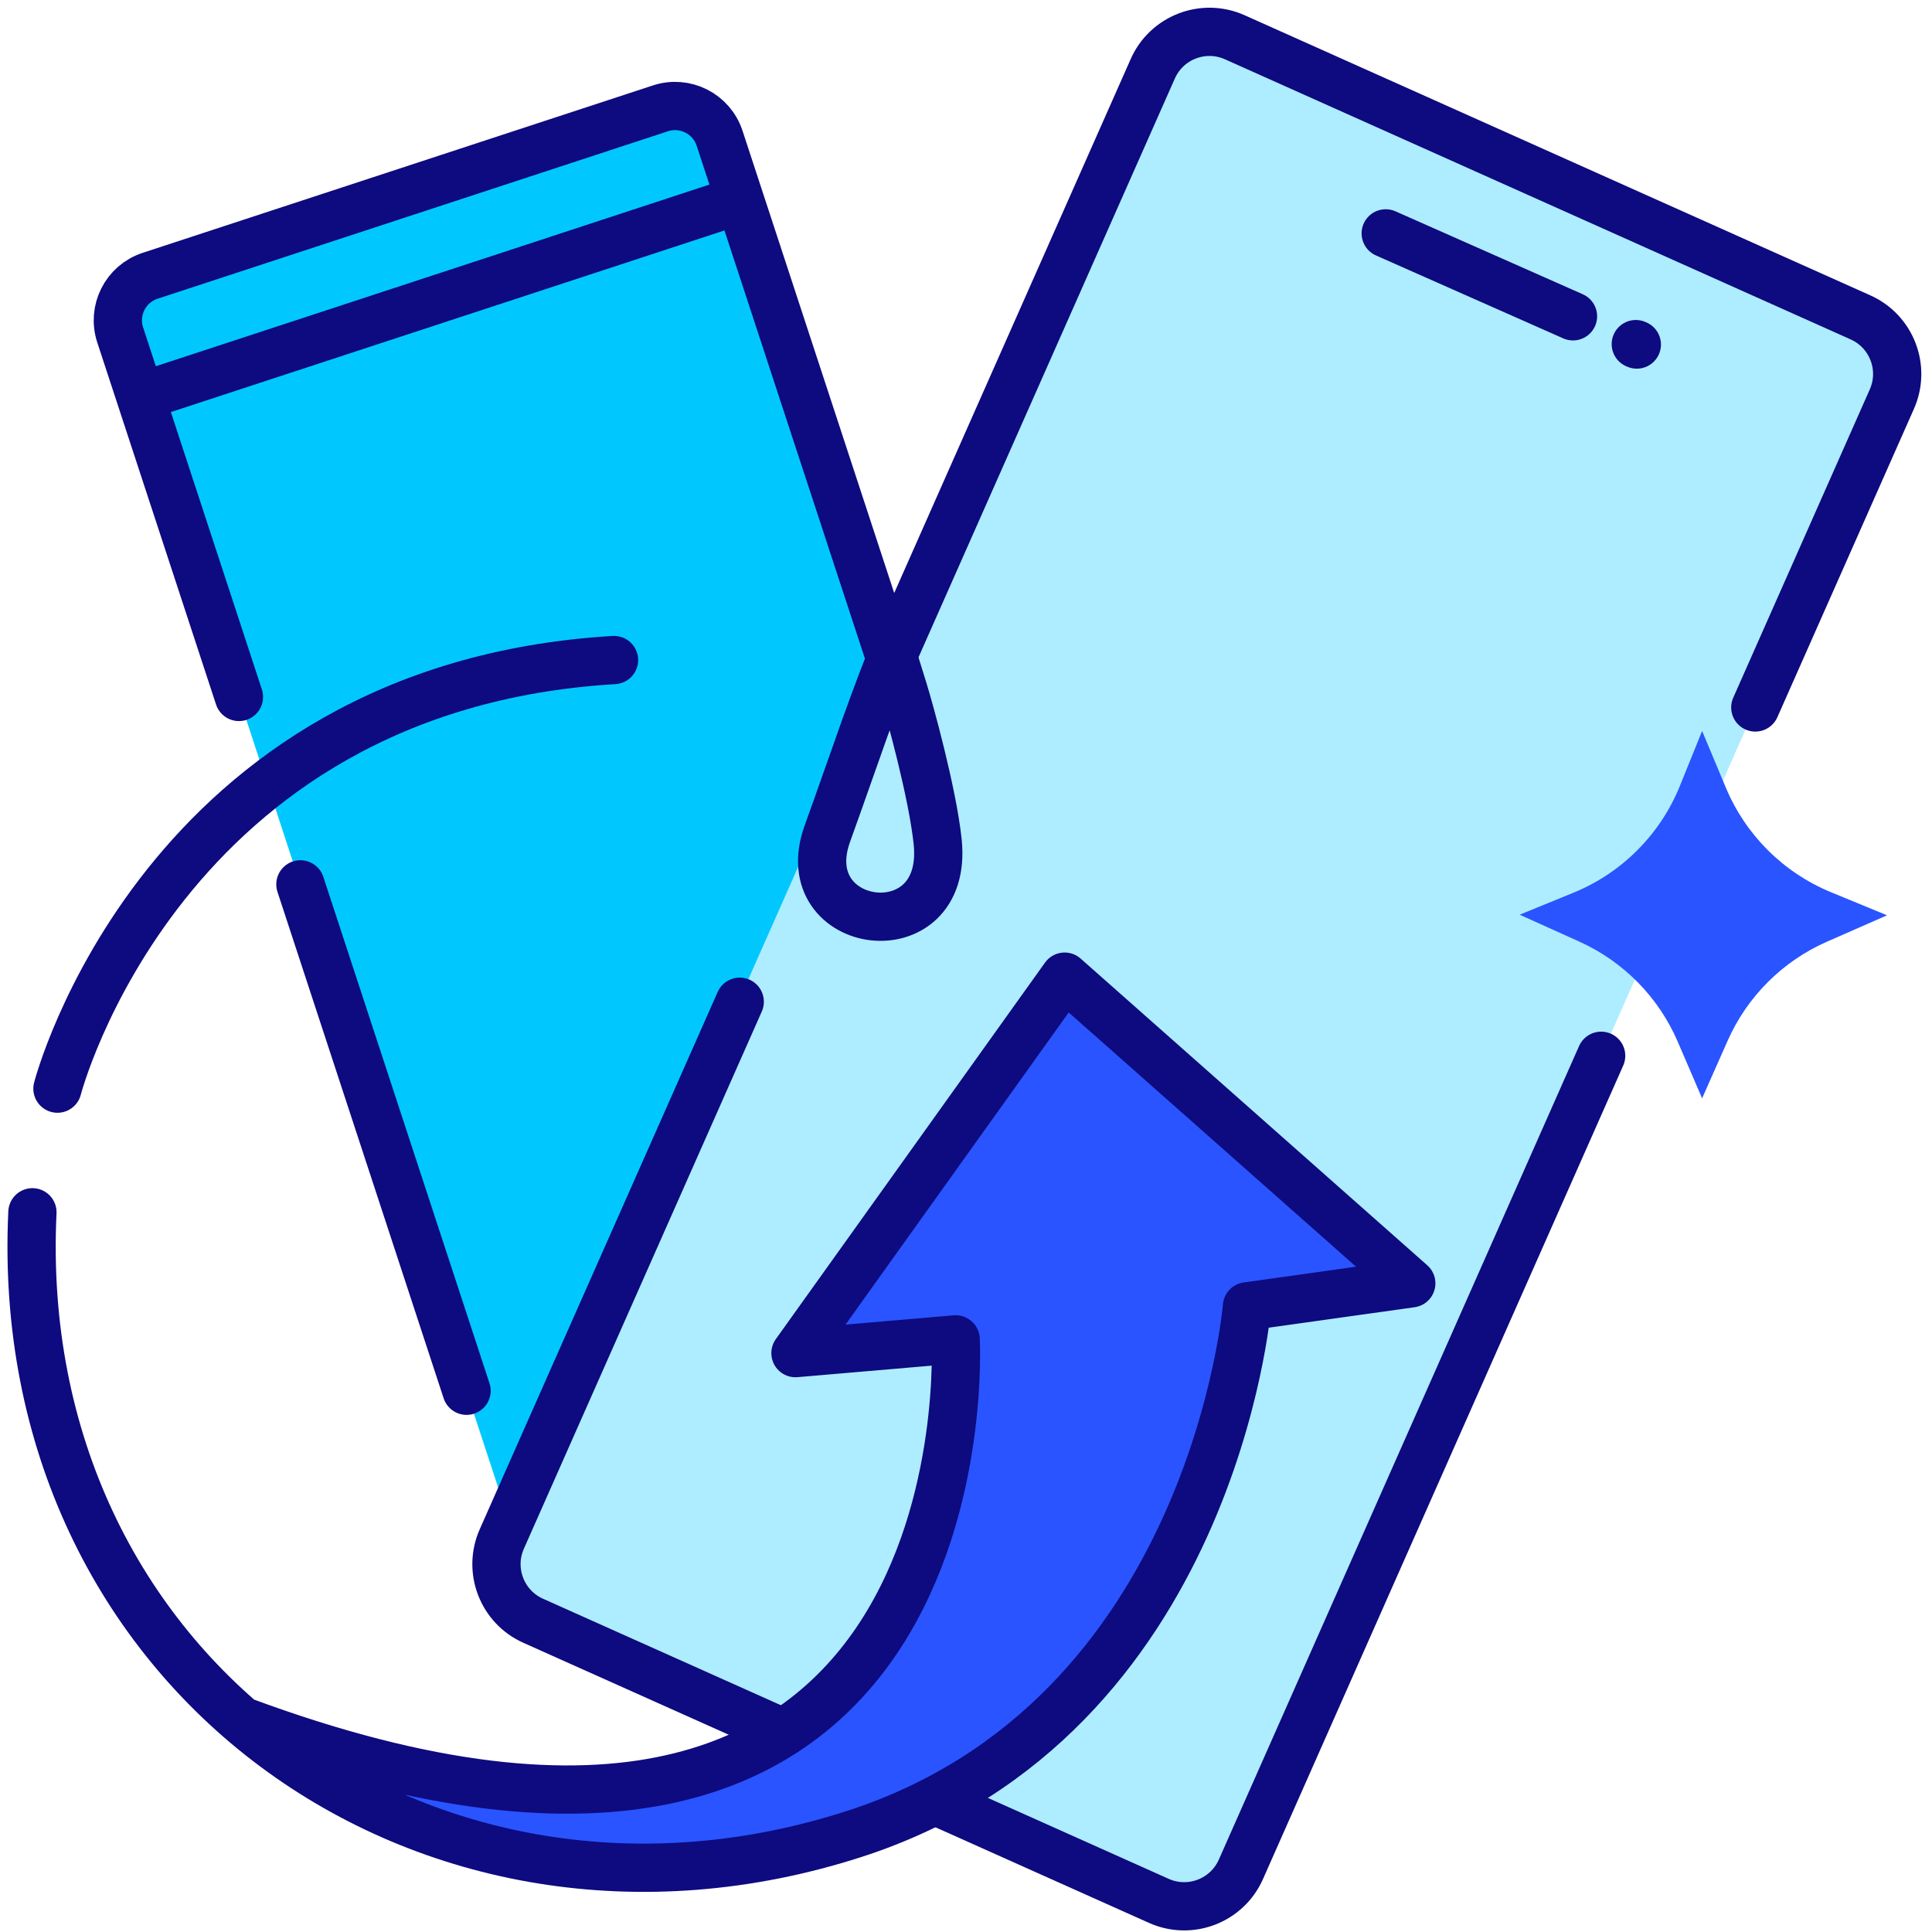 <svg width="1001" height="1001" viewBox="0 0 1001 1001" fill="none" xmlns="http://www.w3.org/2000/svg"><g clip-path="url(#clip0_2574_1697)"><g clip-path="url(#clip1_2574_1697)"><path d="M342.178 56.168L77.728 142.91C64.986 147.09 58.044 160.808 62.224 173.55L258.441 771.754C262.62 784.496 276.338 791.437 289.08 787.258L553.53 700.516C566.272 696.336 573.214 682.618 569.034 669.876L372.817 71.672C368.638 58.93 354.92 51.989 342.178 56.168Z" fill="#00C8FF"/><path d="M123.806 361.106L62.275 173.544C58.087 160.794 65.025 147.075 77.775 142.888L342.181 56.138C354.931 51.95 368.65 58.888 372.837 71.638C372.837 71.638 461.462 341.763 519.369 518.231" stroke="#0E0A7F" stroke-width="25" stroke-linecap="round" stroke-linejoin="round"/><path d="M241.734 720.575L155.641 458.2" stroke="#0E0A7F" stroke-width="25" stroke-linecap="round" stroke-linejoin="round"/><path d="M76.586 204.264L377.086 105.67" stroke="#0E0A7F" stroke-width="25" stroke-linecap="round" stroke-linejoin="round"/><path d="M602.391 557.73C618.141 605.73 627.172 633.293 627.172 633.293C631.359 646.043 624.422 659.762 611.672 663.949L347.266 750.699C334.516 754.887 320.797 747.949 316.609 735.199L306.422 704.137" stroke="#0E0A7F" stroke-width="18.594" stroke-linecap="round" stroke-linejoin="round"/><path d="M600.404 985.106L275.81 839.512C259.56 832.325 252.248 813.325 259.435 797.106L596.748 35.388C603.935 19.137 622.935 11.825 639.154 19.012L963.842 164.387C980.092 171.575 987.404 190.575 980.217 206.794L642.904 968.512C635.717 984.762 616.623 992.294 600.404 985.106Z" fill="#ADEDFF"/><path d="M462.547 339.826L597.266 35.638C604.453 19.388 623.453 12.076 639.672 19.263L963.828 164.388C980.078 171.576 987.391 190.576 980.203 206.795L909.453 366.545" stroke="#0E0A7F" stroke-width="25" stroke-linecap="round" stroke-linejoin="round"/><path d="M829.584 547.014L642.927 968.545C635.74 984.795 616.74 992.107 600.521 984.92L276.365 839.795C260.115 832.607 252.803 813.607 259.99 797.389L383.271 519.014" stroke="#0E0A7F" stroke-width="25" stroke-linecap="round" stroke-linejoin="round"/><path d="M458.674 327.388C461.768 337.325 464.861 347.263 467.955 357.2C471.111 367.294 483.205 410.888 485.83 436.231C491.768 493.856 410.268 482.825 428.674 431.919C443.611 390.544 452.643 362.231 467.08 327.731" stroke="#0E0A7F" stroke-width="25" stroke-linecap="round" stroke-linejoin="round"/><path d="M125.234 891.544C514.547 1036.23 495.141 693.95 495.141 693.95L412.141 701.075L551.609 506.013L731.203 664.919L646.078 676.856C646.078 676.856 628.547 890.138 442.703 950.169C316.859 990.825 193.016 958.263 111.516 878.981" fill="#2954FF"/><path d="M125.234 891.544C514.546 1036.23 495.14 693.95 495.14 693.95L412.14 701.075L551.609 506.013L731.202 664.919L646.077 676.856C646.077 676.856 628.546 890.138 442.702 950.169C220.952 1021.79 5.452 866.169 16.796 628.106" stroke="#0E0A7F" stroke-width="25" stroke-linecap="round" stroke-linejoin="round"/><path d="M318.141 341.981C83.516 355.888 29.766 564.044 29.766 564.044" stroke="#0E0A7F" stroke-width="25" stroke-linecap="round" stroke-linejoin="round"/><path d="M717.961 120.918L814.992 163.887" stroke="#0E0A7F" stroke-width="25" stroke-linecap="round" stroke-linejoin="round"/><path d="M847.531 178.294L848.063 178.513" stroke="#0E0A7F" stroke-width="25" stroke-linecap="round" stroke-linejoin="round"/><path d="M881.891 378.731L894.234 408.2C904.516 432.7 924.078 452.138 948.641 462.263L977.703 474.231L946.547 487.919C923.641 497.981 905.297 516.263 895.141 539.169L881.891 569.075L869.266 539.731C859.359 516.7 841.172 498.2 818.328 487.888L787.359 473.919L815.266 462.513C840.328 452.263 860.203 432.325 870.359 407.231L881.891 378.731Z" fill="#2954FF"/></g></g><defs><clipPath id="clip0_2574_1697"><rect width="1000" height="1000" fill="white" transform="translate(0.727 0.857)"/></clipPath><clipPath id="clip1_2574_1697"><rect width="991.625" height="996.187" fill="white" transform="translate(3.859 3.981)"/></clipPath></defs></svg>